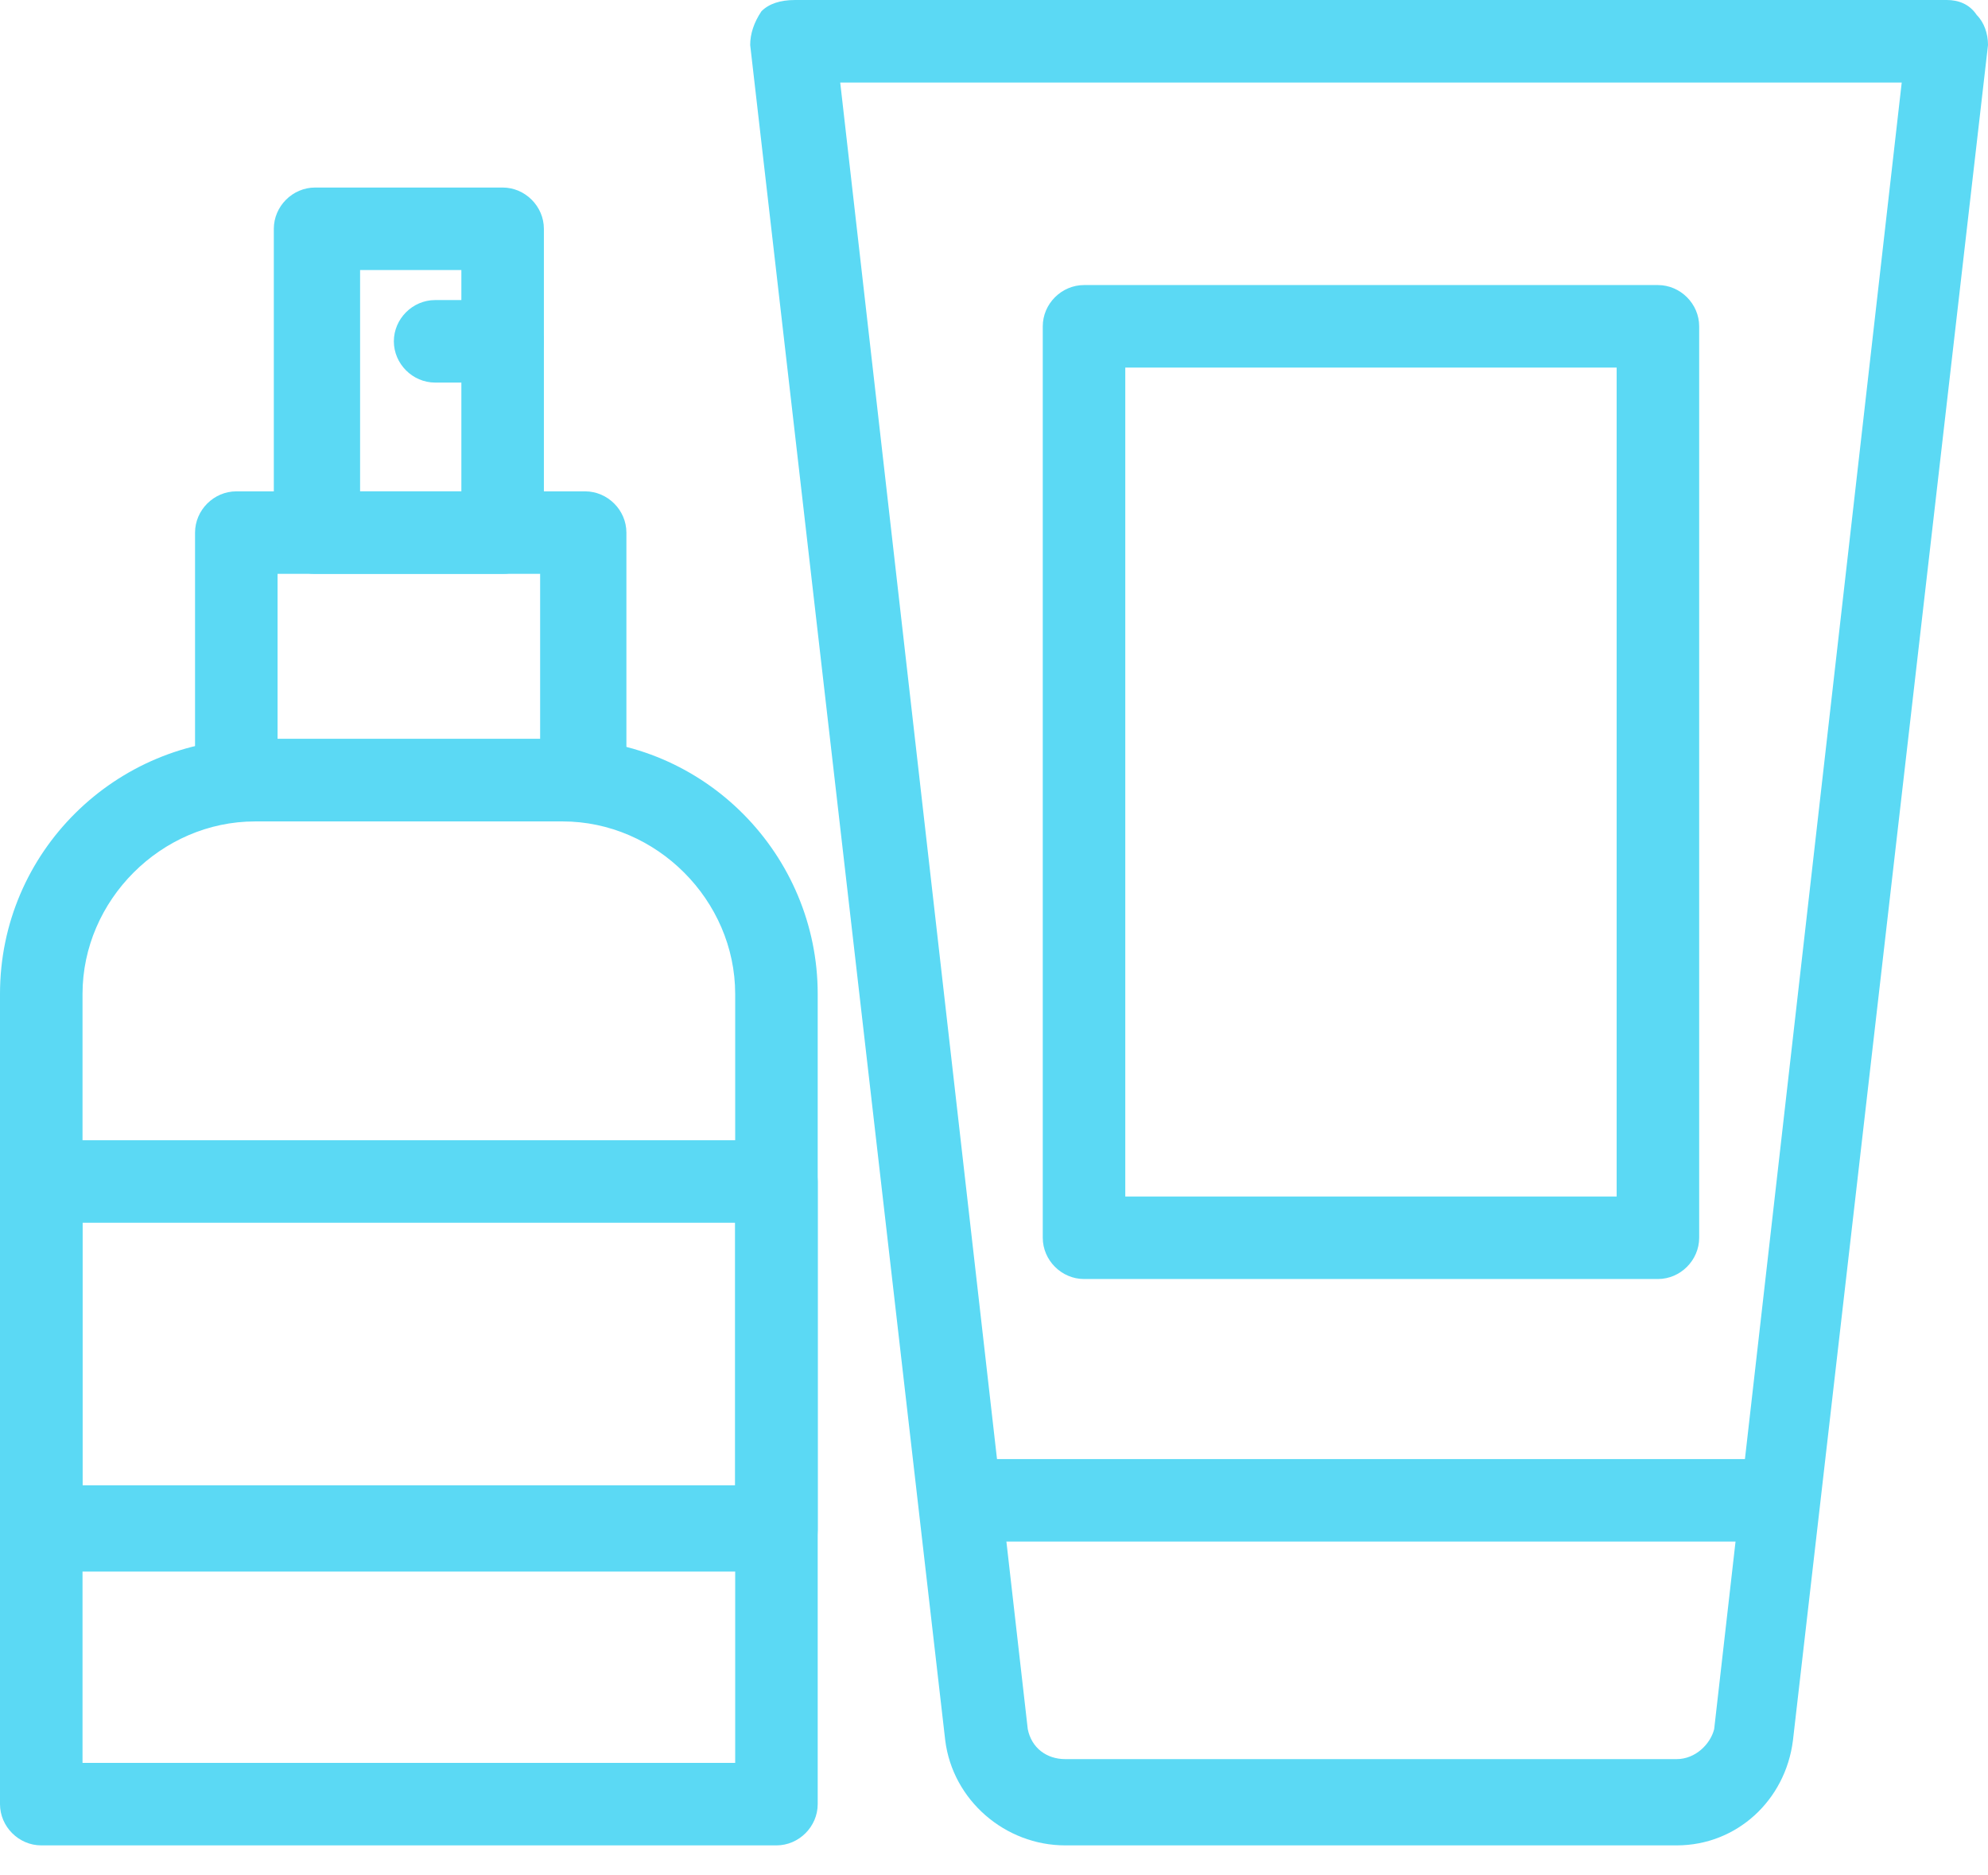 <svg fill="none" xmlns="http://www.w3.org/2000/svg" viewBox="0 0 53 50"><path d="M44.7 49.2H28.4c-1.6 0-3-1.2-3.2-2.8L20 1.2c0-.3.1-.6.3-.9.2-.2.5-.3.9-.3h30.7c.3 0 .6.1.8.4.2.2.3.5.3.8l-5.2 45.2c-.2 1.6-1.5 2.8-3.1 2.8zm-22.3-47l5 43.9c.1.5.5.8 1 .8h16.3c.5 0 .9-.4 1-.8l5-43.9H22.4z" fill="#5BD9F4"/><path d="M47.4 41.1H25.6c-.6 0-1.1-.5-1.1-1.1 0-.6.5-1.1 1.1-1.1h21.8c.6 0 1.1.5 1.1 1.1 0 .6-.5 1.1-1.1 1.1zM44.2 34.1H28.9c-.6 0-1.1-.5-1.1-1.1V8.7c0-.6.5-1.1 1.1-1.1h15.3c.6 0 1.1.5 1.1 1.1V33c0 .6-.5 1.1-1.1 1.1zM30 31.9h13.1V9.8H30v22.1zM20.7 49.2H1.1c-.6 0-1.1-.5-1.1-1.1V26.5c0-3.8 3.1-6.8 6.8-6.8H15c3.8 0 6.8 3.1 6.8 6.8v21.6c0 .6-.5 1.1-1.1 1.1zM2.2 47h17.4V26.5c0-2.5-2.1-4.6-4.6-4.6H6.8c-2.5 0-4.6 2.1-4.6 4.6V47z" fill="#5BD9F4"/><path d="M15.6 21.9H6.3c-.6 0-1.1-.5-1.1-1.1v-6.6c0-.6.5-1.1 1.1-1.1h9.3c.6 0 1.1.5 1.1 1.1v6.6c0 .6-.5 1.1-1.1 1.1zm-8.2-2.2h7v-4.4h-7v4.4z" fill="#5BD9F4"/><path d="M13.4 15.3h-5c-.6 0-1.1-.5-1.1-1.1V6.1c0-.6.5-1.1 1.1-1.1h5c.6 0 1.1.5 1.1 1.1v8.1c0 .6-.5 1.1-1.1 1.1zm-3.8-2.2h2.7V7.2H9.6v5.9z" fill="#5BD9F4"/><path d="M13.4 10.2h-1.8c-.6 0-1.1-.5-1.1-1.1 0-.6.5-1.1 1.1-1.1h1.8c.6 0 1.1.5 1.1 1.1 0 .6-.5 1.1-1.1 1.1zM20.7 41.9H1.1c-.6 0-1.1-.5-1.1-1.1v-9.3c0-.6.5-1.1 1.1-1.1h19.6c.6 0 1.1.5 1.1 1.1v9.3c0 .6-.5 1.1-1.1 1.1zM2.2 39.6h17.4v-7H2.2v7z" fill="#5BD9F4"/></svg>